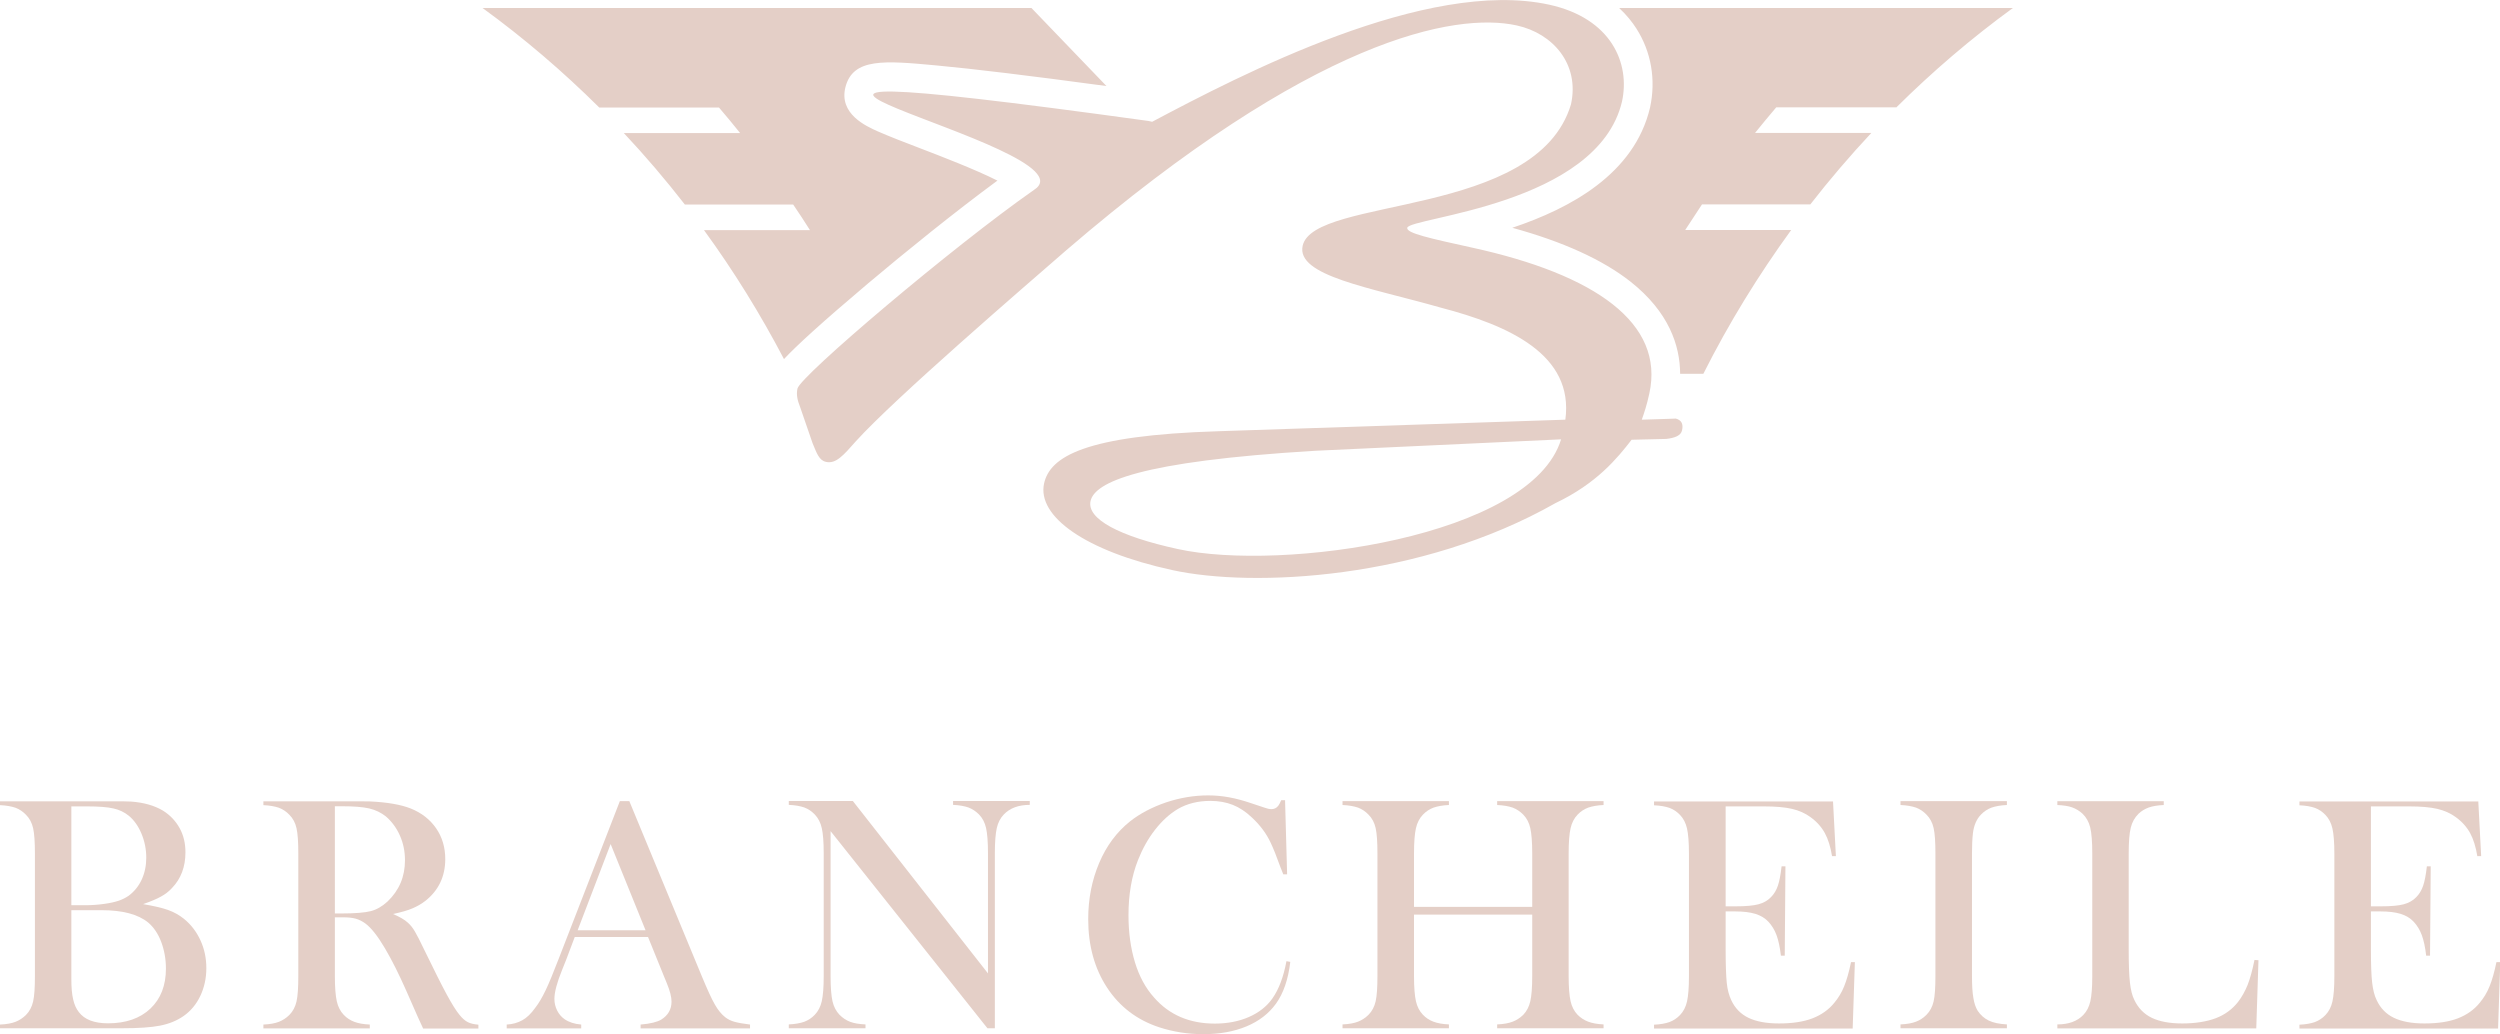 <svg viewBox="0 0 181.86 75.22" xmlns="http://www.w3.org/2000/svg"><g fill="#e4cfc7"><path d="m0 74.81v-.28c.47-.02.85-.09 1.13-.2s.54-.28.76-.5c.26-.26.43-.59.52-.98.09-.4.13-1.01.13-1.84v-8.92c0-.83-.04-1.44-.13-1.84s-.26-.72-.52-.98c-.22-.23-.47-.4-.76-.51-.29-.1-.67-.17-1.13-.19v-.28h7.96c.81 0 1.34 0 1.59.02.92.07 1.68.29 2.29.65.52.32.93.75 1.22 1.27s.43 1.11.43 1.77c0 1.06-.33 1.93-.98 2.6-.23.25-.5.46-.8.62-.3.17-.73.35-1.3.55.77.13 1.38.27 1.8.42.43.15.82.37 1.16.64.52.42.92.94 1.21 1.57s.43 1.3.43 2.03-.15 1.41-.44 2.02-.7 1.1-1.23 1.47c-.48.33-1.04.56-1.7.69s-1.58.19-2.78.19h-8.86zm5.19-16.15v7.19h.98c.46 0 .94-.03 1.43-.1.43-.06.77-.14 1.04-.23.26-.09.5-.21.72-.36.41-.31.73-.7.95-1.18s.33-1.01.33-1.59c0-.61-.12-1.2-.35-1.75s-.54-.98-.91-1.29c-.33-.27-.71-.45-1.13-.54-.42-.1-1.07-.15-1.93-.15zm0 7.57v4.99c0 .61.04 1.09.13 1.47.08.37.22.69.42.94.41.54 1.12.81 2.12.81 1.3 0 2.33-.36 3.08-1.07s1.13-1.68 1.13-2.91c0-.7-.12-1.35-.35-1.96-.23-.6-.55-1.06-.94-1.39-.73-.6-1.86-.9-3.41-.9h-2.17z"/><path d="m24.36 66.72v4.29c0 .82.05 1.43.14 1.83s.26.73.51.99c.22.23.47.39.76.5s.66.18 1.13.2v.28h-7.74v-.28c.47-.02.85-.09 1.13-.2s.54-.28.76-.5c.26-.26.43-.59.52-.98.09-.4.13-1.01.13-1.84v-8.92c0-.83-.04-1.44-.13-1.84s-.26-.72-.52-.98c-.22-.23-.47-.4-.76-.51-.29-.1-.67-.17-1.13-.19v-.28h5.84c.98 0 1.62 0 1.93.01 1.25.06 2.23.23 2.94.51.8.32 1.42.81 1.86 1.45s.66 1.39.66 2.23c0 1.26-.48 2.27-1.43 3.03-.29.23-.61.41-.96.56s-.82.28-1.41.41c.48.2.84.41 1.08.63.19.17.36.38.51.64.15.25.38.7.69 1.35.72 1.48 1.26 2.56 1.63 3.24s.68 1.18.93 1.48c.2.25.4.42.59.52s.45.16.78.19v.28h-4.02c-.2-.44-.33-.73-.39-.85l-.85-1.93c-.51-1.15-1.02-2.18-1.54-3.06s-.99-1.48-1.42-1.8c-.22-.16-.45-.28-.7-.35s-.56-.1-.92-.1h-.59zm0-.27h.46c1 0 1.72-.06 2.15-.17s.84-.35 1.22-.7c.85-.81 1.27-1.81 1.27-3 0-.64-.12-1.24-.37-1.8s-.59-1.02-1.02-1.39c-.34-.27-.74-.47-1.21-.58s-1.13-.16-2-.16h-.5z"/><path d="m54.56 74.81h-7.96v-.28c.72-.06 1.22-.19 1.5-.36.5-.31.75-.75.75-1.31 0-.33-.11-.77-.34-1.33l-.21-.51-1.16-2.86h-5.33l-.63 1.67-.3.75c-.36.89-.55 1.59-.55 2.09 0 .3.07.58.2.84s.31.47.54.63c.32.22.72.35 1.21.39v.28h-5.42v-.28c.43-.02.8-.13 1.13-.31s.64-.48.94-.9c.26-.33.51-.76.76-1.28s.57-1.3.97-2.34l4.43-11.42h.69l5.27 12.73c.4.96.71 1.65.95 2.06.23.41.49.72.76.93.19.15.42.26.67.33s.63.14 1.13.2zm-7.6-7.14-2.54-6.27-2.4 6.27z"/><path d="m60.42 60.47v10.53c0 .83.05 1.45.14 1.84s.26.72.51.98c.23.23.48.4.77.51s.66.17 1.12.19v.28h-5.58v-.28c.46-.02.83-.09 1.12-.19.29-.11.54-.27.77-.51.25-.26.42-.59.51-.99s.14-1.01.14-1.83v-8.94c0-.82-.05-1.42-.14-1.82s-.26-.73-.51-.99c-.22-.23-.47-.4-.76-.51-.29-.1-.66-.17-1.13-.19v-.28h4.66l9.83 12.54v-8.74c0-.83-.05-1.44-.14-1.84s-.26-.72-.51-.98c-.23-.23-.48-.4-.77-.51-.29-.1-.66-.17-1.12-.19v-.28h5.58v.28c-.81 0-1.44.23-1.89.7-.25.26-.42.59-.51.99s-.14 1.01-.14 1.82v12.74h-.54l-11.41-14.34z"/><path d="m93.48 58.19.15 5.41h-.28c-.09-.23-.16-.41-.21-.53-.28-.78-.51-1.35-.69-1.73-.31-.68-.77-1.3-1.37-1.86-.45-.43-.92-.74-1.4-.93s-1.03-.29-1.63-.29c-.91 0-1.7.2-2.37.59-.59.35-1.14.85-1.65 1.5s-.92 1.39-1.25 2.22c-.46 1.17-.69 2.5-.69 4 0 1.27.16 2.41.47 3.43s.77 1.87 1.38 2.55c1.11 1.28 2.59 1.91 4.43 1.91.92 0 1.75-.16 2.48-.48s1.3-.77 1.71-1.35c.47-.67.81-1.57 1.02-2.71l.28.05c-.15 1.28-.5 2.29-1.04 3.04-.52.72-1.23 1.27-2.14 1.65s-1.96.57-3.15.57c-1.11 0-2.18-.17-3.2-.5-1.62-.53-2.89-1.5-3.8-2.89s-1.37-3.05-1.37-4.98c0-1.48.27-2.84.8-4.09s1.28-2.25 2.23-3.01c.73-.58 1.61-1.04 2.63-1.39 1.02-.34 2.04-.51 3.07-.51s2.01.19 3.1.56l.99.33c.19.07.36.11.51.11.2 0 .37-.08.5-.25.06-.08.13-.21.21-.4h.29z"/><path d="m102.86 65.97h8.6v-3.89c0-.83-.05-1.44-.14-1.84s-.26-.72-.51-.98c-.23-.23-.48-.4-.77-.51-.29-.1-.66-.17-1.13-.19v-.28h7.74v.28c-.46.02-.83.09-1.12.19-.29.11-.54.27-.77.51-.25.26-.42.59-.51.99s-.14 1.01-.14 1.83v8.92c0 .82.05 1.43.14 1.83s.26.73.51.99c.23.23.48.39.77.5s.66.18 1.12.2v.28h-7.74v-.28c.47-.02.85-.09 1.13-.2.29-.11.54-.28.77-.5.25-.26.42-.59.51-.98s.14-1.01.14-1.84v-4.47h-8.6v4.47c0 .82.05 1.43.14 1.83s.26.73.51.99c.22.23.47.39.76.5s.66.18 1.13.2v.28h-7.74v-.28c.47-.02.85-.09 1.13-.2s.54-.28.76-.5c.26-.26.43-.59.52-.98.09-.4.13-1.01.13-1.84v-8.92c0-.83-.04-1.44-.13-1.84s-.26-.72-.52-.98c-.22-.23-.47-.4-.76-.51-.29-.1-.67-.17-1.13-.19v-.28h7.74v.28c-.46.02-.83.09-1.12.19-.29.11-.54.27-.77.51-.25.26-.42.59-.51.99s-.14 1.01-.14 1.83z"/><path d="m133.34 58.28.21 4h-.28c-.11-.67-.28-1.23-.52-1.67s-.59-.84-1.05-1.17c-.38-.28-.83-.48-1.34-.6-.52-.12-1.2-.18-2.06-.18h-2.77v7.27h.73c.73 0 1.29-.05 1.66-.15s.67-.27.91-.52c.23-.23.39-.51.5-.83s.2-.79.27-1.41h.28s-.05 6.5-.05 6.5h-.28c-.07-.62-.18-1.12-.32-1.5s-.34-.7-.59-.97c-.24-.26-.56-.45-.94-.57-.39-.12-.88-.18-1.48-.18h-.69v2.77c0 1.11.03 1.91.08 2.42s.17.93.33 1.27c.27.58.69 1.01 1.25 1.28s1.3.41 2.22.41c.97 0 1.78-.12 2.43-.37s1.19-.63 1.6-1.14c.29-.35.53-.74.71-1.19.18-.44.35-1.03.5-1.76h.28s-.16 4.83-.16 4.83h-14.45v-.28c.46-.02.83-.09 1.12-.19.29-.11.54-.27.77-.51.25-.26.42-.59.51-.99s.14-1.01.14-1.83v-8.92c0-.82-.05-1.43-.14-1.83s-.26-.73-.51-.99c-.22-.23-.47-.4-.76-.51-.29-.1-.66-.17-1.13-.19v-.28h13.02z"/><path d="m145.99 58.28v.28c-.46.02-.83.09-1.12.19-.29.11-.54.27-.77.51-.31.32-.51.77-.58 1.34-.05.43-.07.92-.07 1.48v8.92c0 .67.03 1.2.1 1.59.06.39.17.7.31.93.21.32.48.56.81.72s.77.25 1.32.28v.28h-7.74v-.28c.47-.02.85-.09 1.13-.2.29-.11.54-.28.76-.5.26-.26.43-.59.52-.98s.13-1.01.13-1.84v-8.92c0-.83-.04-1.44-.13-1.84s-.26-.72-.52-.98c-.22-.23-.47-.4-.76-.51-.29-.1-.67-.17-1.13-.19v-.28z"/><path d="m149.66 74.81v-.29c.82 0 1.45-.23 1.89-.69.25-.26.42-.59.51-.99s.14-1.01.14-1.83v-8.92c0-.86-.05-1.49-.15-1.9s-.29-.74-.56-1c-.23-.21-.48-.36-.76-.46s-.64-.15-1.07-.17v-.28h7.74v.28c-.44.02-.81.08-1.09.18s-.53.25-.75.46c-.27.27-.46.6-.56 1.01s-.15 1.03-.15 1.88v6.99c0 1.07.03 1.87.09 2.4s.16.95.33 1.28c.28.58.7 1.01 1.26 1.28s1.3.41 2.22.41 1.77-.13 2.43-.38 1.2-.65 1.62-1.18c.28-.36.51-.78.7-1.24.18-.46.35-1.07.5-1.82l.29.02-.16 4.96h-14.46z"/><path d="m180.28 58.28.21 4h-.28c-.11-.67-.28-1.23-.52-1.67s-.59-.84-1.05-1.17c-.38-.28-.83-.48-1.34-.6-.52-.12-1.2-.18-2.06-.18h-2.77v7.27h.73c.73 0 1.29-.05 1.66-.15s.67-.27.91-.52c.23-.23.39-.51.5-.83s.2-.79.27-1.41h.28s-.05 6.5-.05 6.5h-.28c-.07-.62-.18-1.12-.32-1.5s-.34-.7-.59-.97c-.24-.26-.56-.45-.94-.57-.39-.12-.88-.18-1.48-.18h-.69v2.77c0 1.11.03 1.91.09 2.42.06.5.16.93.33 1.27.27.58.69 1.01 1.25 1.28s1.3.41 2.22.41c.97 0 1.78-.12 2.43-.37s1.19-.63 1.6-1.14c.29-.35.53-.74.71-1.19.18-.44.35-1.03.5-1.76h.28s-.16 4.83-.16 4.83h-14.45v-.28c.46-.02.83-.09 1.12-.19.29-.11.54-.27.77-.51.25-.26.42-.59.51-.99s.14-1.01.14-1.83v-8.92c0-.82-.05-1.43-.14-1.83s-.26-.73-.51-.99c-.22-.23-.47-.4-.76-.51-.29-.1-.66-.17-1.13-.19v-.28h13.02z"/><path d="m72.56 13.14c-1.58-.8-4.15-1.79-5.59-2.34-1.18-.45-2.29-.88-3.11-1.24-.85-.38-2.85-1.27-2.36-3.22.55-2.14 2.84-1.93 6.62-1.58 2.69.25 6.75.74 12.37 1.5l-5.46-5.68h-39.93c3.01 2.19 5.84 4.61 8.49 7.24h8.71c.52.61 1.04 1.23 1.54 1.86h-8.46c1.56 1.66 3.04 3.4 4.44 5.2h7.88c.42.61.82 1.23 1.22 1.86h-7.71c2.16 2.96 4.1 6.1 5.82 9.38.92-.98 2.68-2.6 6.1-5.49 2.69-2.27 6.39-5.26 9.41-7.48zm49.32 17.31-.54.02-1.91.06c.18-.51.37-1.07.55-1.91 1.12-5.11-3.93-8.65-12.91-10.61-3.04-.67-4.79-1.05-4.7-1.44.16-.77 13.84-1.64 15.62-9.18.61-2.78-.77-6.06-5.3-7.05-8.92-1.95-22.46 5.12-28.88 8.52l-.26-.06c-42.53-5.87-3.31 1.85-8.34 5.02-5.83 4.07-17.01 13.54-17.2 14.45-.1.45.01.88.19 1.33l.91 2.64c.31.74.47 1.25.98 1.36.72.16 1.26-.47 2.16-1.49 2.86-3.16 12.22-11.21 15.32-13.91 17.92-15.4 28.29-17.33 32.76-16.35 2.65.58 4.59 2.83 3.95 5.74-2.49 8.32-18.72 6.67-19.52 10.29-.48 2.19 4.89 3.03 10.05 4.5 4.94 1.29 9.7 3.41 9.06 8.15l-25.24.84c-9.75.3-12.25 1.86-12.68 3.8-.52 2.39 2.99 4.92 9.32 6.3 5.88 1.29 18.07.7 27.88-4.87 3.02-1.44 4.51-3.28 5.54-4.61l2.52-.06c.62-.07 1.07-.24 1.15-.63.1-.45-.03-.75-.49-.86zm-36.2 9.49c-4.27-.93-6.63-2.19-6.35-3.49.3-1.36 3.48-2.89 16.37-3.66l17.86-.83c-2.16 7.11-20.32 9.64-27.88 7.98zm52.26-32.12c2.65-2.63 5.48-5.05 8.49-7.24h-28.65c.55.51.96 1.03 1.26 1.5 1.08 1.69 1.43 3.73.99 5.75-1.14 4.83-5.81 7.33-10.02 8.74 3.69 1.01 6.58 2.33 8.59 3.91 2.81 2.22 3.61 4.66 3.62 6.71h1.69c1.85-3.68 4-7.17 6.39-10.46h-7.71c.4-.62.81-1.24 1.22-1.86h7.88c1.4-1.8 2.89-3.54 4.44-5.2h-8.46c.5-.63 1.02-1.24 1.54-1.86h8.71z"/></g></svg>